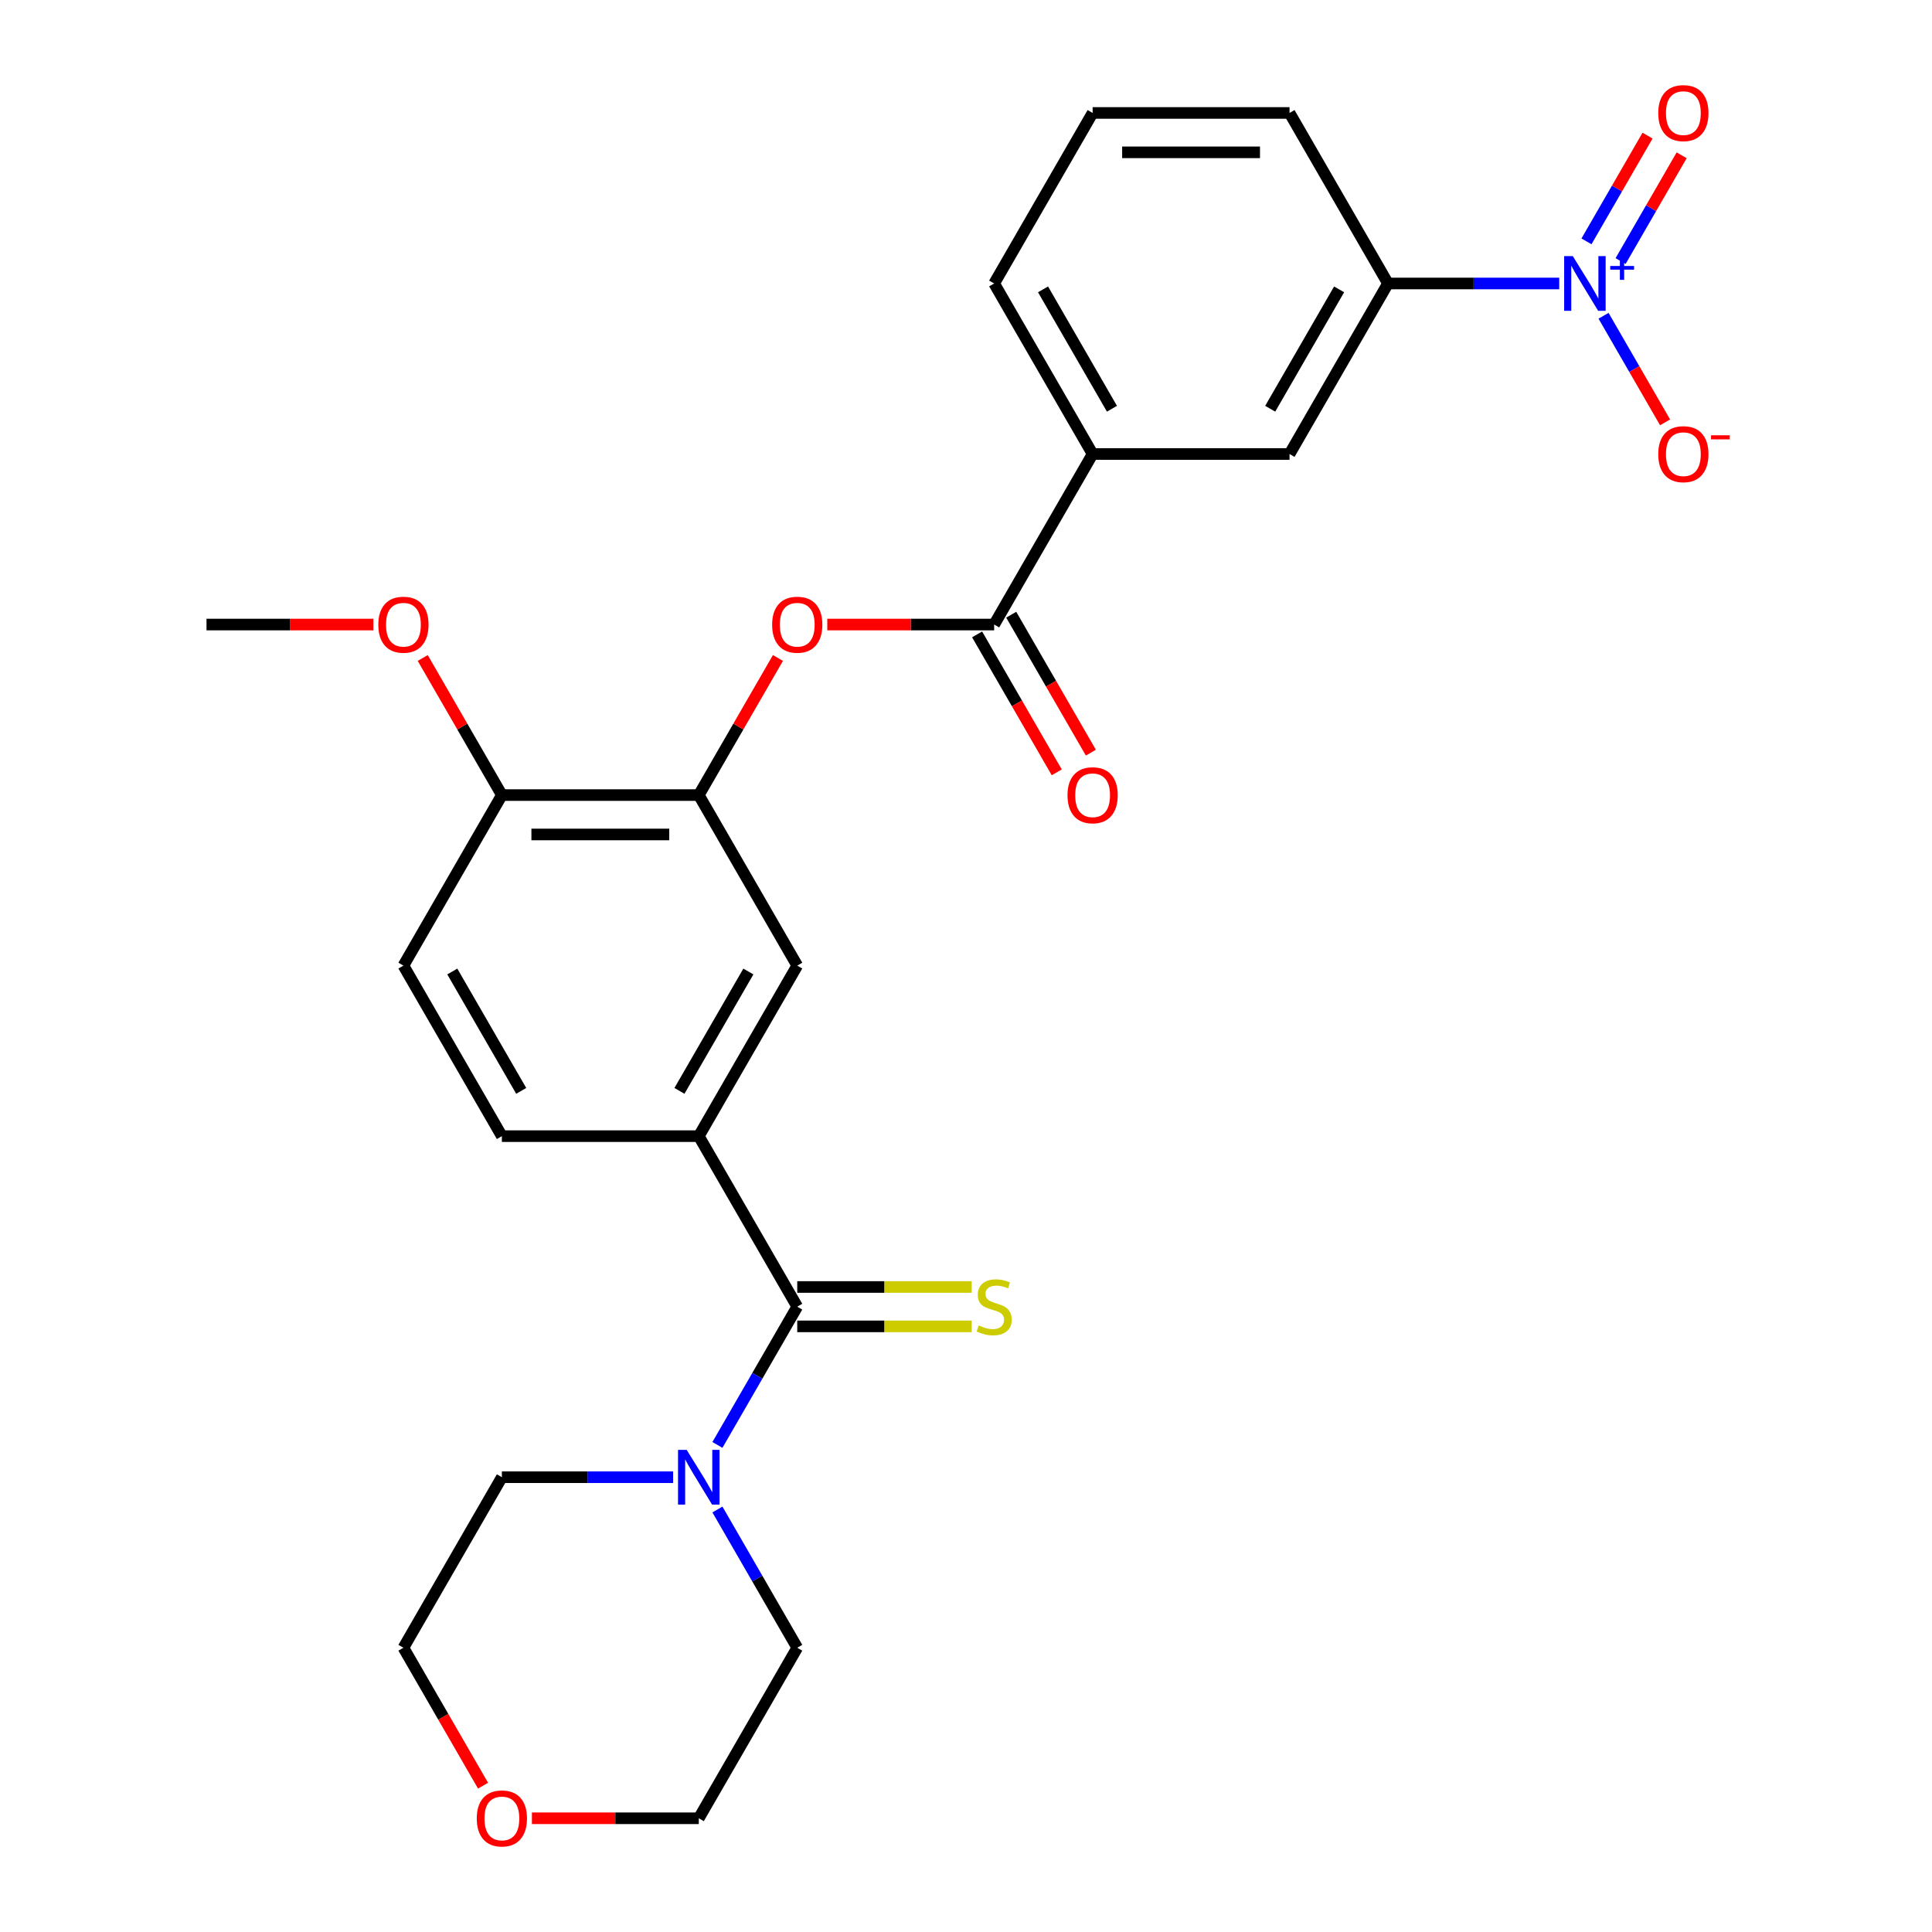 <?xml version='1.0' encoding='iso-8859-1'?>
<svg version='1.1' baseProfile='full'
              xmlns='http://www.w3.org/2000/svg'
                      xmlns:rdkit='http://www.rdkit.org/xml'
                      xmlns:xlink='http://www.w3.org/1999/xlink'
                  xml:space='preserve'
width='1000px' height='1000px' viewBox='0 0 1000 1000'>
<!-- END OF HEADER -->
<rect style='opacity:1.0;fill:#FFFFFF;stroke:none' width='1000' height='1000' x='0' y='0'> </rect>
<path class='bond-6' d='M 807.056,146.73 L 762.739,146.73' style='fill:none;fill-rule:evenodd;stroke:#0000FF;stroke-width:6px;stroke-linecap:butt;stroke-linejoin:miter;stroke-opacity:1' />
<path class='bond-6' d='M 762.739,146.73 L 718.422,146.73' style='fill:none;fill-rule:evenodd;stroke:#000000;stroke-width:6px;stroke-linecap:butt;stroke-linejoin:miter;stroke-opacity:1' />
<path class='bond-10' d='M 829.991,163.438 L 845.918,191.025' style='fill:none;fill-rule:evenodd;stroke:#0000FF;stroke-width:6px;stroke-linecap:butt;stroke-linejoin:miter;stroke-opacity:1' />
<path class='bond-10' d='M 845.918,191.025 L 861.846,218.612' style='fill:none;fill-rule:evenodd;stroke:#FF0000;stroke-width:6px;stroke-linecap:butt;stroke-linejoin:miter;stroke-opacity:1' />
<path class='bond-12' d='M 838.818,135.118 L 854.618,107.751' style='fill:none;fill-rule:evenodd;stroke:#0000FF;stroke-width:6px;stroke-linecap:butt;stroke-linejoin:miter;stroke-opacity:1' />
<path class='bond-12' d='M 854.618,107.751 L 870.418,80.384' style='fill:none;fill-rule:evenodd;stroke:#FF0000;stroke-width:6px;stroke-linecap:butt;stroke-linejoin:miter;stroke-opacity:1' />
<path class='bond-12' d='M 821.164,124.925 L 836.964,97.559' style='fill:none;fill-rule:evenodd;stroke:#0000FF;stroke-width:6px;stroke-linecap:butt;stroke-linejoin:miter;stroke-opacity:1' />
<path class='bond-12' d='M 836.964,97.559 L 852.765,70.192' style='fill:none;fill-rule:evenodd;stroke:#FF0000;stroke-width:6px;stroke-linecap:butt;stroke-linejoin:miter;stroke-opacity:1' />
<path class='bond-0' d='M 412.654,676.335 L 361.693,588.068' style='fill:none;fill-rule:evenodd;stroke:#000000;stroke-width:6px;stroke-linecap:butt;stroke-linejoin:miter;stroke-opacity:1' />
<path class='bond-2' d='M 412.654,676.335 L 391.996,712.115' style='fill:none;fill-rule:evenodd;stroke:#000000;stroke-width:6px;stroke-linecap:butt;stroke-linejoin:miter;stroke-opacity:1' />
<path class='bond-2' d='M 391.996,712.115 L 371.339,747.895' style='fill:none;fill-rule:evenodd;stroke:#0000FF;stroke-width:6px;stroke-linecap:butt;stroke-linejoin:miter;stroke-opacity:1' />
<path class='bond-11' d='M 412.654,686.528 L 457.801,686.528' style='fill:none;fill-rule:evenodd;stroke:#000000;stroke-width:6px;stroke-linecap:butt;stroke-linejoin:miter;stroke-opacity:1' />
<path class='bond-11' d='M 457.801,686.528 L 502.948,686.528' style='fill:none;fill-rule:evenodd;stroke:#CCCC00;stroke-width:6px;stroke-linecap:butt;stroke-linejoin:miter;stroke-opacity:1' />
<path class='bond-11' d='M 412.654,666.143 L 457.801,666.143' style='fill:none;fill-rule:evenodd;stroke:#000000;stroke-width:6px;stroke-linecap:butt;stroke-linejoin:miter;stroke-opacity:1' />
<path class='bond-11' d='M 457.801,666.143 L 502.948,666.143' style='fill:none;fill-rule:evenodd;stroke:#CCCC00;stroke-width:6px;stroke-linecap:butt;stroke-linejoin:miter;stroke-opacity:1' />
<path class='bond-1' d='M 514.577,323.265 L 565.538,234.997' style='fill:none;fill-rule:evenodd;stroke:#000000;stroke-width:6px;stroke-linecap:butt;stroke-linejoin:miter;stroke-opacity:1' />
<path class='bond-5' d='M 514.577,323.265 L 471.389,323.265' style='fill:none;fill-rule:evenodd;stroke:#000000;stroke-width:6px;stroke-linecap:butt;stroke-linejoin:miter;stroke-opacity:1' />
<path class='bond-5' d='M 471.389,323.265 L 428.202,323.265' style='fill:none;fill-rule:evenodd;stroke:#FF0000;stroke-width:6px;stroke-linecap:butt;stroke-linejoin:miter;stroke-opacity:1' />
<path class='bond-14' d='M 505.75,328.361 L 526.361,364.061' style='fill:none;fill-rule:evenodd;stroke:#000000;stroke-width:6px;stroke-linecap:butt;stroke-linejoin:miter;stroke-opacity:1' />
<path class='bond-14' d='M 526.361,364.061 L 546.972,399.761' style='fill:none;fill-rule:evenodd;stroke:#FF0000;stroke-width:6px;stroke-linecap:butt;stroke-linejoin:miter;stroke-opacity:1' />
<path class='bond-14' d='M 523.403,318.169 L 544.015,353.869' style='fill:none;fill-rule:evenodd;stroke:#000000;stroke-width:6px;stroke-linecap:butt;stroke-linejoin:miter;stroke-opacity:1' />
<path class='bond-14' d='M 544.015,353.869 L 564.626,389.568' style='fill:none;fill-rule:evenodd;stroke:#FF0000;stroke-width:6px;stroke-linecap:butt;stroke-linejoin:miter;stroke-opacity:1' />
<path class='bond-19' d='M 371.339,781.311 L 391.996,817.091' style='fill:none;fill-rule:evenodd;stroke:#0000FF;stroke-width:6px;stroke-linecap:butt;stroke-linejoin:miter;stroke-opacity:1' />
<path class='bond-19' d='M 391.996,817.091 L 412.654,852.871' style='fill:none;fill-rule:evenodd;stroke:#000000;stroke-width:6px;stroke-linecap:butt;stroke-linejoin:miter;stroke-opacity:1' />
<path class='bond-20' d='M 348.404,764.603 L 304.087,764.603' style='fill:none;fill-rule:evenodd;stroke:#0000FF;stroke-width:6px;stroke-linecap:butt;stroke-linejoin:miter;stroke-opacity:1' />
<path class='bond-20' d='M 304.087,764.603 L 259.77,764.603' style='fill:none;fill-rule:evenodd;stroke:#000000;stroke-width:6px;stroke-linecap:butt;stroke-linejoin:miter;stroke-opacity:1' />
<path class='bond-3' d='M 361.693,588.068 L 412.654,499.8' style='fill:none;fill-rule:evenodd;stroke:#000000;stroke-width:6px;stroke-linecap:butt;stroke-linejoin:miter;stroke-opacity:1' />
<path class='bond-3' d='M 351.683,564.635 L 387.356,502.848' style='fill:none;fill-rule:evenodd;stroke:#000000;stroke-width:6px;stroke-linecap:butt;stroke-linejoin:miter;stroke-opacity:1' />
<path class='bond-28' d='M 361.693,588.068 L 259.77,588.068' style='fill:none;fill-rule:evenodd;stroke:#000000;stroke-width:6px;stroke-linecap:butt;stroke-linejoin:miter;stroke-opacity:1' />
<path class='bond-4' d='M 361.693,411.533 L 382.177,376.053' style='fill:none;fill-rule:evenodd;stroke:#000000;stroke-width:6px;stroke-linecap:butt;stroke-linejoin:miter;stroke-opacity:1' />
<path class='bond-4' d='M 382.177,376.053 L 402.661,340.573' style='fill:none;fill-rule:evenodd;stroke:#FF0000;stroke-width:6px;stroke-linecap:butt;stroke-linejoin:miter;stroke-opacity:1' />
<path class='bond-7' d='M 361.693,411.533 L 412.654,499.8' style='fill:none;fill-rule:evenodd;stroke:#000000;stroke-width:6px;stroke-linecap:butt;stroke-linejoin:miter;stroke-opacity:1' />
<path class='bond-13' d='M 361.693,411.533 L 259.77,411.533' style='fill:none;fill-rule:evenodd;stroke:#000000;stroke-width:6px;stroke-linecap:butt;stroke-linejoin:miter;stroke-opacity:1' />
<path class='bond-13' d='M 346.404,431.917 L 275.058,431.917' style='fill:none;fill-rule:evenodd;stroke:#000000;stroke-width:6px;stroke-linecap:butt;stroke-linejoin:miter;stroke-opacity:1' />
<path class='bond-9' d='M 718.422,146.73 L 667.461,234.997' style='fill:none;fill-rule:evenodd;stroke:#000000;stroke-width:6px;stroke-linecap:butt;stroke-linejoin:miter;stroke-opacity:1' />
<path class='bond-9' d='M 693.124,149.778 L 657.451,211.565' style='fill:none;fill-rule:evenodd;stroke:#000000;stroke-width:6px;stroke-linecap:butt;stroke-linejoin:miter;stroke-opacity:1' />
<path class='bond-21' d='M 718.422,146.73 L 667.461,58.462' style='fill:none;fill-rule:evenodd;stroke:#000000;stroke-width:6px;stroke-linecap:butt;stroke-linejoin:miter;stroke-opacity:1' />
<path class='bond-8' d='M 565.538,234.997 L 667.461,234.997' style='fill:none;fill-rule:evenodd;stroke:#000000;stroke-width:6px;stroke-linecap:butt;stroke-linejoin:miter;stroke-opacity:1' />
<path class='bond-27' d='M 565.538,234.997 L 514.577,146.73' style='fill:none;fill-rule:evenodd;stroke:#000000;stroke-width:6px;stroke-linecap:butt;stroke-linejoin:miter;stroke-opacity:1' />
<path class='bond-27' d='M 575.547,211.565 L 539.874,149.778' style='fill:none;fill-rule:evenodd;stroke:#000000;stroke-width:6px;stroke-linecap:butt;stroke-linejoin:miter;stroke-opacity:1' />
<path class='bond-16' d='M 259.77,411.533 L 208.809,499.8' style='fill:none;fill-rule:evenodd;stroke:#000000;stroke-width:6px;stroke-linecap:butt;stroke-linejoin:miter;stroke-opacity:1' />
<path class='bond-18' d='M 259.77,411.533 L 239.286,376.053' style='fill:none;fill-rule:evenodd;stroke:#000000;stroke-width:6px;stroke-linecap:butt;stroke-linejoin:miter;stroke-opacity:1' />
<path class='bond-18' d='M 239.286,376.053 L 218.801,340.573' style='fill:none;fill-rule:evenodd;stroke:#FF0000;stroke-width:6px;stroke-linecap:butt;stroke-linejoin:miter;stroke-opacity:1' />
<path class='bond-15' d='M 259.77,588.068 L 208.809,499.8' style='fill:none;fill-rule:evenodd;stroke:#000000;stroke-width:6px;stroke-linecap:butt;stroke-linejoin:miter;stroke-opacity:1' />
<path class='bond-15' d='M 269.779,564.635 L 234.106,502.848' style='fill:none;fill-rule:evenodd;stroke:#000000;stroke-width:6px;stroke-linecap:butt;stroke-linejoin:miter;stroke-opacity:1' />
<path class='bond-17' d='M 250.031,924.27 L 229.42,888.57' style='fill:none;fill-rule:evenodd;stroke:#FF0000;stroke-width:6px;stroke-linecap:butt;stroke-linejoin:miter;stroke-opacity:1' />
<path class='bond-17' d='M 229.42,888.57 L 208.809,852.871' style='fill:none;fill-rule:evenodd;stroke:#000000;stroke-width:6px;stroke-linecap:butt;stroke-linejoin:miter;stroke-opacity:1' />
<path class='bond-29' d='M 275.318,941.138 L 318.505,941.138' style='fill:none;fill-rule:evenodd;stroke:#FF0000;stroke-width:6px;stroke-linecap:butt;stroke-linejoin:miter;stroke-opacity:1' />
<path class='bond-29' d='M 318.505,941.138 L 361.693,941.138' style='fill:none;fill-rule:evenodd;stroke:#000000;stroke-width:6px;stroke-linecap:butt;stroke-linejoin:miter;stroke-opacity:1' />
<path class='bond-26' d='M 193.26,323.265 L 150.073,323.265' style='fill:none;fill-rule:evenodd;stroke:#FF0000;stroke-width:6px;stroke-linecap:butt;stroke-linejoin:miter;stroke-opacity:1' />
<path class='bond-26' d='M 150.073,323.265 L 106.886,323.265' style='fill:none;fill-rule:evenodd;stroke:#000000;stroke-width:6px;stroke-linecap:butt;stroke-linejoin:miter;stroke-opacity:1' />
<path class='bond-25' d='M 412.654,852.871 L 361.693,941.138' style='fill:none;fill-rule:evenodd;stroke:#000000;stroke-width:6px;stroke-linecap:butt;stroke-linejoin:miter;stroke-opacity:1' />
<path class='bond-24' d='M 259.77,764.603 L 208.809,852.871' style='fill:none;fill-rule:evenodd;stroke:#000000;stroke-width:6px;stroke-linecap:butt;stroke-linejoin:miter;stroke-opacity:1' />
<path class='bond-23' d='M 667.461,58.462 L 565.538,58.462' style='fill:none;fill-rule:evenodd;stroke:#000000;stroke-width:6px;stroke-linecap:butt;stroke-linejoin:miter;stroke-opacity:1' />
<path class='bond-23' d='M 652.172,78.847 L 580.826,78.847' style='fill:none;fill-rule:evenodd;stroke:#000000;stroke-width:6px;stroke-linecap:butt;stroke-linejoin:miter;stroke-opacity:1' />
<path class='bond-22' d='M 514.577,146.73 L 565.538,58.462' style='fill:none;fill-rule:evenodd;stroke:#000000;stroke-width:6px;stroke-linecap:butt;stroke-linejoin:miter;stroke-opacity:1' />
<path  class='atom-0' d='M 814.085 132.57
L 823.365 147.57
Q 824.285 149.05, 825.765 151.73
Q 827.245 154.41, 827.325 154.57
L 827.325 132.57
L 831.085 132.57
L 831.085 160.89
L 827.205 160.89
L 817.245 144.49
Q 816.085 142.57, 814.845 140.37
Q 813.645 138.17, 813.285 137.49
L 813.285 160.89
L 809.605 160.89
L 809.605 132.57
L 814.085 132.57
' fill='#0000FF'/>
<path  class='atom-0' d='M 833.461 137.674
L 838.45 137.674
L 838.45 132.421
L 840.668 132.421
L 840.668 137.674
L 845.789 137.674
L 845.789 139.575
L 840.668 139.575
L 840.668 144.855
L 838.45 144.855
L 838.45 139.575
L 833.461 139.575
L 833.461 137.674
' fill='#0000FF'/>
<path  class='atom-3' d='M 355.433 750.443
L 364.713 765.443
Q 365.633 766.923, 367.113 769.603
Q 368.593 772.283, 368.673 772.443
L 368.673 750.443
L 372.433 750.443
L 372.433 778.763
L 368.553 778.763
L 358.593 762.363
Q 357.433 760.443, 356.193 758.243
Q 354.993 756.043, 354.633 755.363
L 354.633 778.763
L 350.953 778.763
L 350.953 750.443
L 355.433 750.443
' fill='#0000FF'/>
<path  class='atom-6' d='M 399.654 323.345
Q 399.654 316.545, 403.014 312.745
Q 406.374 308.945, 412.654 308.945
Q 418.934 308.945, 422.294 312.745
Q 425.654 316.545, 425.654 323.345
Q 425.654 330.225, 422.254 334.145
Q 418.854 338.025, 412.654 338.025
Q 406.414 338.025, 403.014 334.145
Q 399.654 330.265, 399.654 323.345
M 412.654 334.825
Q 416.974 334.825, 419.294 331.945
Q 421.654 329.025, 421.654 323.345
Q 421.654 317.785, 419.294 314.985
Q 416.974 312.145, 412.654 312.145
Q 408.334 312.145, 405.974 314.945
Q 403.654 317.745, 403.654 323.345
Q 403.654 329.065, 405.974 331.945
Q 408.334 334.825, 412.654 334.825
' fill='#FF0000'/>
<path  class='atom-11' d='M 858.306 235.077
Q 858.306 228.277, 861.666 224.477
Q 865.026 220.677, 871.306 220.677
Q 877.586 220.677, 880.946 224.477
Q 884.306 228.277, 884.306 235.077
Q 884.306 241.957, 880.906 245.877
Q 877.506 249.757, 871.306 249.757
Q 865.066 249.757, 861.666 245.877
Q 858.306 241.997, 858.306 235.077
M 871.306 246.557
Q 875.626 246.557, 877.946 243.677
Q 880.306 240.757, 880.306 235.077
Q 880.306 229.517, 877.946 226.717
Q 875.626 223.877, 871.306 223.877
Q 866.986 223.877, 864.626 226.677
Q 862.306 229.477, 862.306 235.077
Q 862.306 240.797, 864.626 243.677
Q 866.986 246.557, 871.306 246.557
' fill='#FF0000'/>
<path  class='atom-11' d='M 885.626 225.3
L 895.315 225.3
L 895.315 227.412
L 885.626 227.412
L 885.626 225.3
' fill='#FF0000'/>
<path  class='atom-12' d='M 506.577 686.055
Q 506.897 686.175, 508.217 686.735
Q 509.537 687.295, 510.977 687.655
Q 512.457 687.975, 513.897 687.975
Q 516.577 687.975, 518.137 686.695
Q 519.697 685.375, 519.697 683.095
Q 519.697 681.535, 518.897 680.575
Q 518.137 679.615, 516.937 679.095
Q 515.737 678.575, 513.737 677.975
Q 511.217 677.215, 509.697 676.495
Q 508.217 675.775, 507.137 674.255
Q 506.097 672.735, 506.097 670.175
Q 506.097 666.615, 508.497 664.415
Q 510.937 662.215, 515.737 662.215
Q 519.017 662.215, 522.737 663.775
L 521.817 666.855
Q 518.417 665.455, 515.857 665.455
Q 513.097 665.455, 511.577 666.615
Q 510.057 667.735, 510.097 669.695
Q 510.097 671.215, 510.857 672.135
Q 511.657 673.055, 512.777 673.575
Q 513.937 674.095, 515.857 674.695
Q 518.417 675.495, 519.937 676.295
Q 521.457 677.095, 522.537 678.735
Q 523.657 680.335, 523.657 683.095
Q 523.657 687.015, 521.017 689.135
Q 518.417 691.215, 514.057 691.215
Q 511.537 691.215, 509.617 690.655
Q 507.737 690.135, 505.497 689.215
L 506.577 686.055
' fill='#CCCC00'/>
<path  class='atom-13' d='M 858.306 58.542
Q 858.306 51.742, 861.666 47.942
Q 865.026 44.142, 871.306 44.142
Q 877.586 44.142, 880.946 47.942
Q 884.306 51.742, 884.306 58.542
Q 884.306 65.422, 880.906 69.342
Q 877.506 73.222, 871.306 73.222
Q 865.066 73.222, 861.666 69.342
Q 858.306 65.462, 858.306 58.542
M 871.306 70.022
Q 875.626 70.022, 877.946 67.142
Q 880.306 64.222, 880.306 58.542
Q 880.306 52.982, 877.946 50.182
Q 875.626 47.342, 871.306 47.342
Q 866.986 47.342, 864.626 50.142
Q 862.306 52.942, 862.306 58.542
Q 862.306 64.262, 864.626 67.142
Q 866.986 70.022, 871.306 70.022
' fill='#FF0000'/>
<path  class='atom-15' d='M 552.538 411.613
Q 552.538 404.813, 555.898 401.013
Q 559.258 397.213, 565.538 397.213
Q 571.818 397.213, 575.178 401.013
Q 578.538 404.813, 578.538 411.613
Q 578.538 418.493, 575.138 422.413
Q 571.738 426.293, 565.538 426.293
Q 559.298 426.293, 555.898 422.413
Q 552.538 418.533, 552.538 411.613
M 565.538 423.093
Q 569.858 423.093, 572.178 420.213
Q 574.538 417.293, 574.538 411.613
Q 574.538 406.053, 572.178 403.253
Q 569.858 400.413, 565.538 400.413
Q 561.218 400.413, 558.858 403.213
Q 556.538 406.013, 556.538 411.613
Q 556.538 417.333, 558.858 420.213
Q 561.218 423.093, 565.538 423.093
' fill='#FF0000'/>
<path  class='atom-18' d='M 246.77 941.218
Q 246.77 934.418, 250.13 930.618
Q 253.49 926.818, 259.77 926.818
Q 266.05 926.818, 269.41 930.618
Q 272.77 934.418, 272.77 941.218
Q 272.77 948.098, 269.37 952.018
Q 265.97 955.898, 259.77 955.898
Q 253.53 955.898, 250.13 952.018
Q 246.77 948.138, 246.77 941.218
M 259.77 952.698
Q 264.09 952.698, 266.41 949.818
Q 268.77 946.898, 268.77 941.218
Q 268.77 935.658, 266.41 932.858
Q 264.09 930.018, 259.77 930.018
Q 255.45 930.018, 253.09 932.818
Q 250.77 935.618, 250.77 941.218
Q 250.77 946.938, 253.09 949.818
Q 255.45 952.698, 259.77 952.698
' fill='#FF0000'/>
<path  class='atom-19' d='M 195.809 323.345
Q 195.809 316.545, 199.169 312.745
Q 202.529 308.945, 208.809 308.945
Q 215.089 308.945, 218.449 312.745
Q 221.809 316.545, 221.809 323.345
Q 221.809 330.225, 218.409 334.145
Q 215.009 338.025, 208.809 338.025
Q 202.569 338.025, 199.169 334.145
Q 195.809 330.265, 195.809 323.345
M 208.809 334.825
Q 213.129 334.825, 215.449 331.945
Q 217.809 329.025, 217.809 323.345
Q 217.809 317.785, 215.449 314.985
Q 213.129 312.145, 208.809 312.145
Q 204.489 312.145, 202.129 314.945
Q 199.809 317.745, 199.809 323.345
Q 199.809 329.065, 202.129 331.945
Q 204.489 334.825, 208.809 334.825
' fill='#FF0000'/>
</svg>
